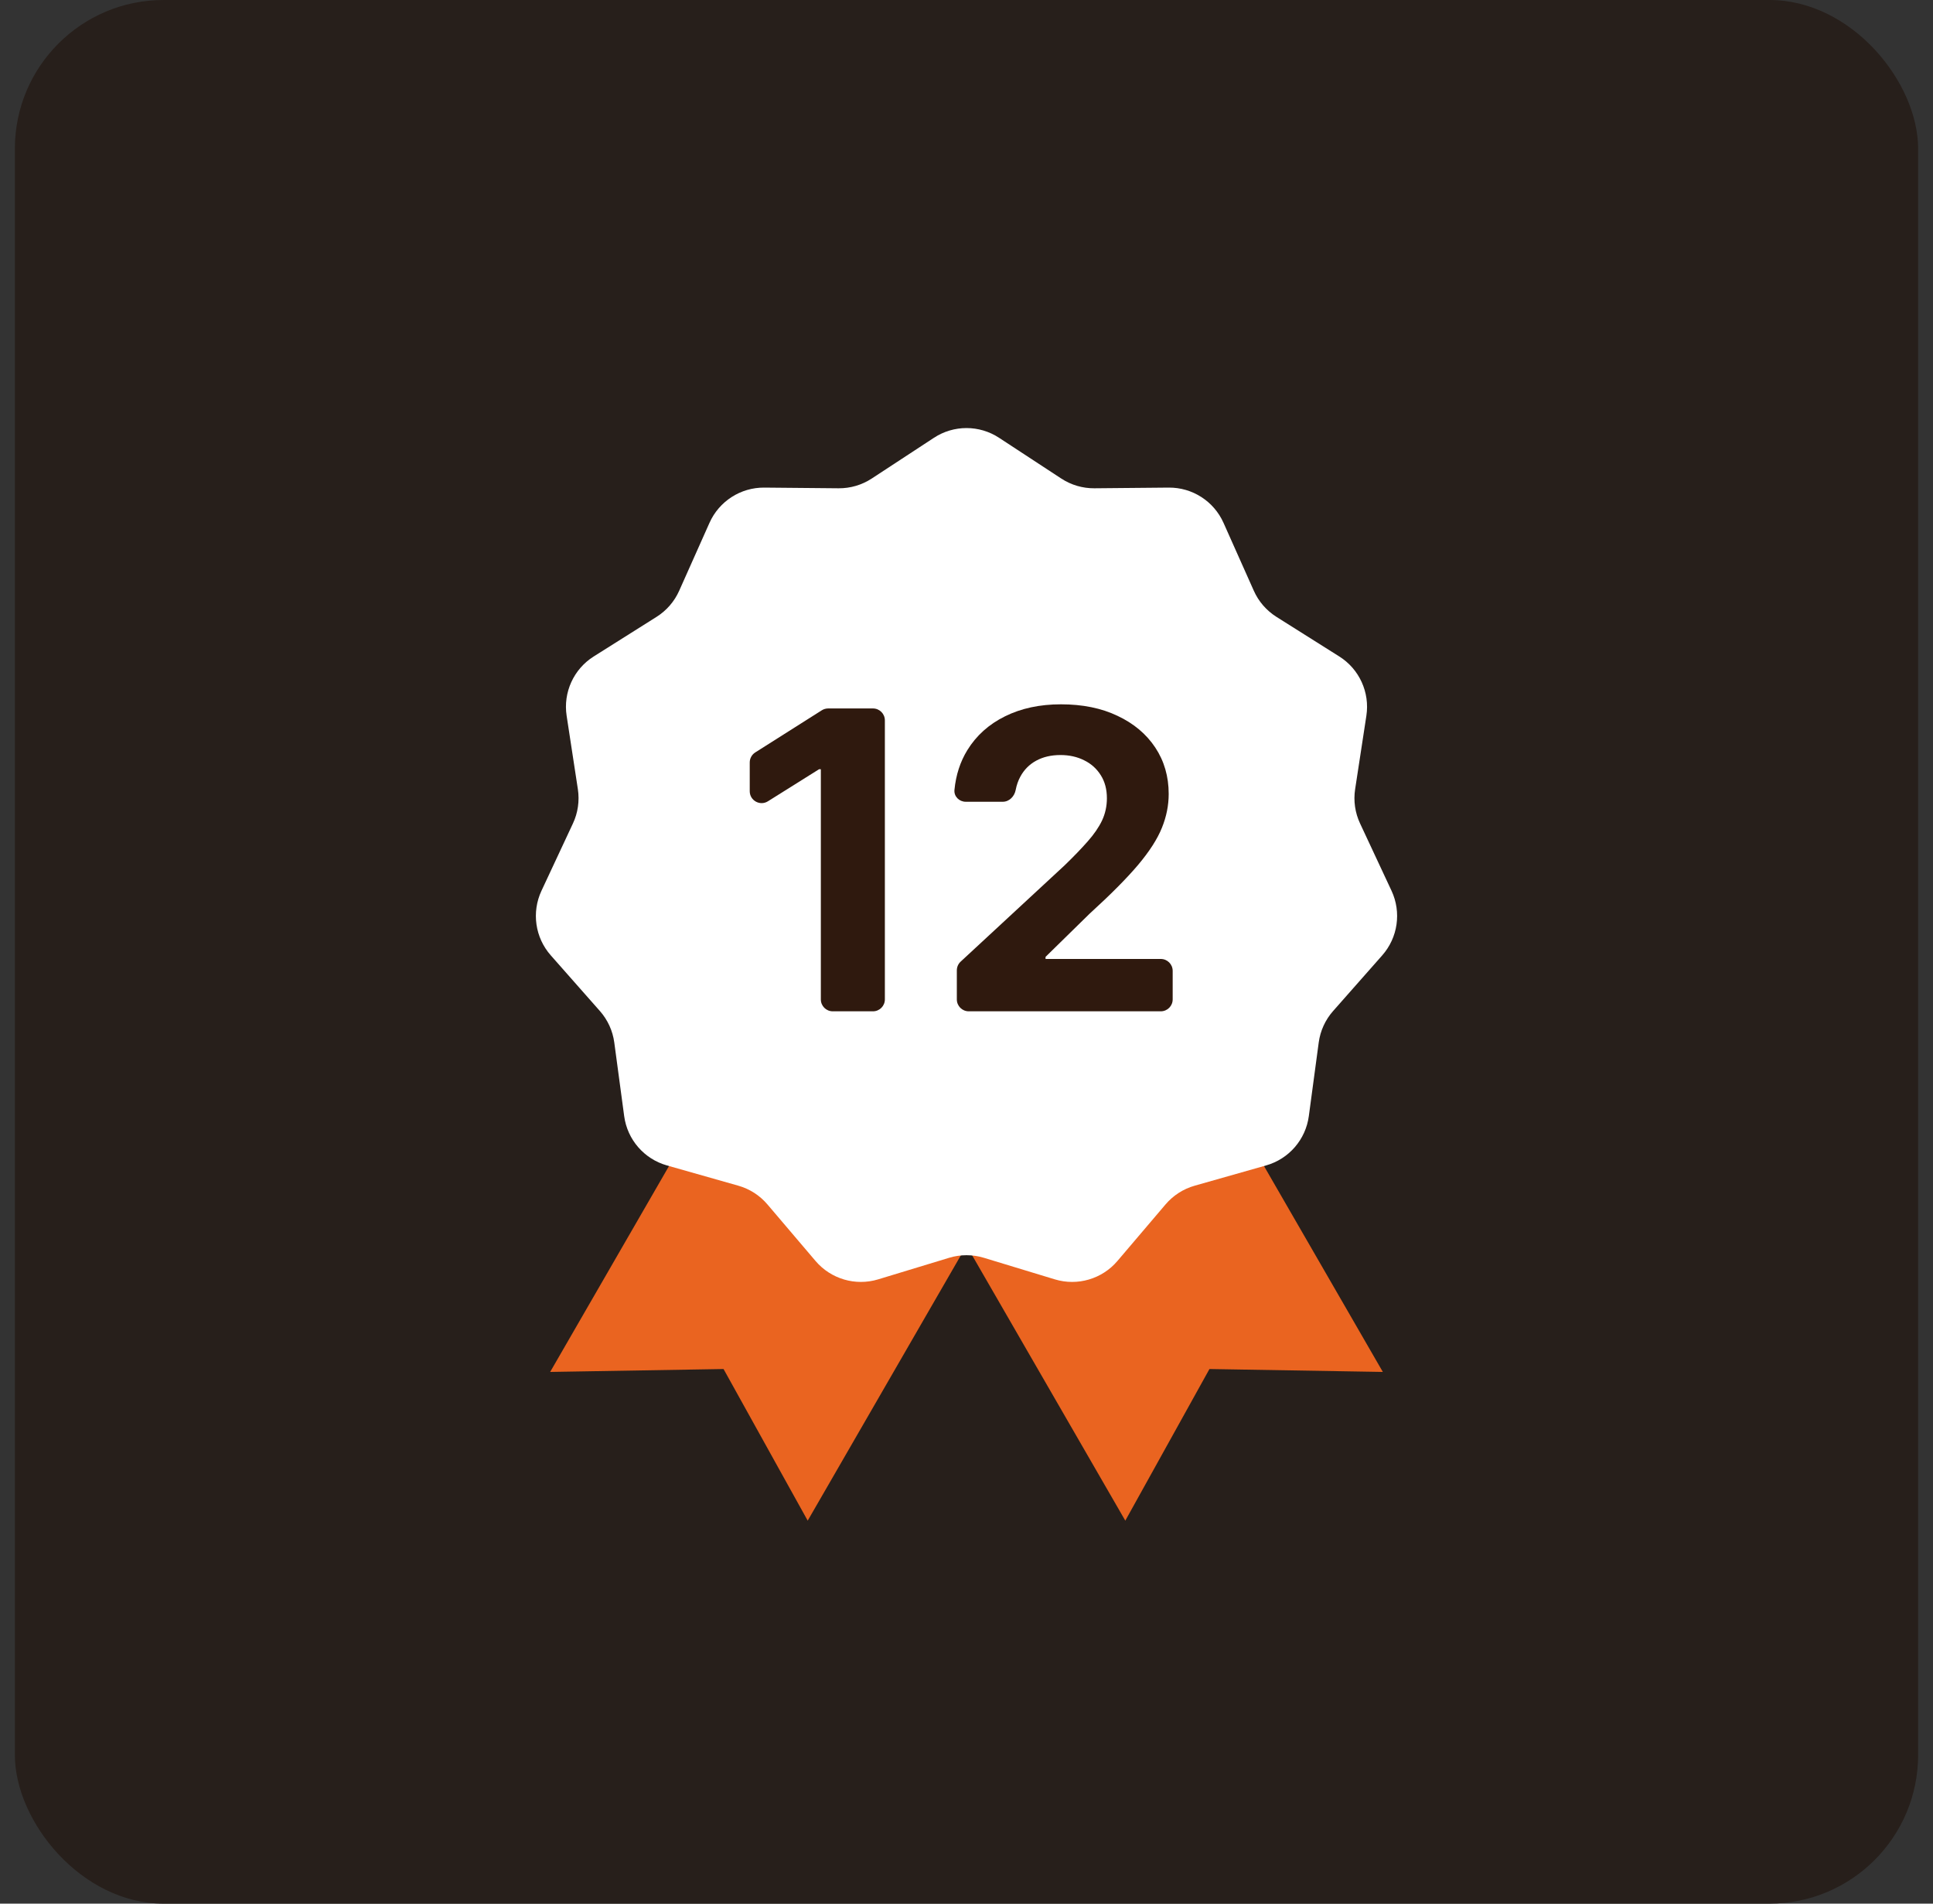 <svg width="65" height="64" viewBox="0 0 65 64" fill="none" xmlns="http://www.w3.org/2000/svg">
<rect x="0" y="0" width="65" height="64" fill="#333333" stroke="none"/>
<rect x="0.5" width="64" height="64" rx="5" fill="#271F1B"/>
<path d="M34.16 39L25.5 34L18.5 46.124L24.33 46.026L27.16 51.124L34.16 39Z" fill="#EA6420"/>
<path d="M30.84 39L39.5 34L46.5 46.124L40.67 46.026L37.84 51.124L30.84 39Z" fill="#EA6420"/>
<path d="M31.404 14.719C32.069 14.282 32.931 14.282 33.596 14.719L35.686 16.088C36.017 16.305 36.405 16.419 36.8 16.416L39.299 16.393C40.095 16.386 40.819 16.852 41.143 17.579L42.161 19.86C42.322 20.222 42.587 20.527 42.921 20.738L45.035 22.07C45.709 22.494 46.067 23.278 45.946 24.065L45.568 26.534C45.508 26.925 45.566 27.326 45.734 27.684L46.792 29.947C47.129 30.668 47.007 31.521 46.48 32.118L44.827 33.991C44.565 34.288 44.397 34.655 44.344 35.048L44.011 37.524C43.905 38.313 43.341 38.964 42.575 39.181L40.172 39.863C39.791 39.971 39.451 40.19 39.194 40.491L37.575 42.394C37.06 43 36.233 43.243 35.471 43.012L33.081 42.286C32.702 42.171 32.298 42.171 31.919 42.286L29.529 43.012C28.767 43.243 27.94 43 27.424 42.394L25.805 40.491C25.549 40.19 25.209 39.971 24.828 39.863L22.425 39.181C21.659 38.964 21.095 38.313 20.989 37.524L20.656 35.048C20.603 34.655 20.435 34.288 20.173 33.991L18.52 32.118C17.993 31.521 17.871 30.668 18.208 29.947L19.266 27.684C19.434 27.326 19.491 26.925 19.432 26.534L19.054 24.065C18.933 23.278 19.291 22.494 19.965 22.07L22.079 20.738C22.413 20.527 22.678 20.222 22.839 19.86L23.857 17.579C24.181 16.852 24.905 16.386 25.701 16.393L28.2 16.416C28.595 16.419 28.983 16.305 29.314 16.088L31.404 14.719Z" fill="white"/>
<path d="M29.355 23.818C29.576 23.818 29.755 23.997 29.755 24.218V33.6C29.755 33.821 29.576 34 29.355 34H28.002C27.781 34 27.602 33.821 27.602 33.6V25.861H27.543L25.823 26.939C25.557 27.106 25.211 26.915 25.211 26.6V25.634C25.211 25.497 25.281 25.37 25.397 25.296L27.634 23.88C27.698 23.84 27.772 23.818 27.848 23.818H29.355Z" fill="#2F190E"/>
<path d="M32.575 34C32.354 34 32.175 33.821 32.175 33.6V32.624C32.175 32.512 32.221 32.406 32.303 32.33L35.799 29.093C36.107 28.795 36.366 28.526 36.575 28.288C36.787 28.049 36.948 27.815 37.057 27.587C37.166 27.355 37.221 27.104 37.221 26.836C37.221 26.538 37.153 26.281 37.017 26.065C36.881 25.847 36.696 25.679 36.46 25.563C36.225 25.444 35.958 25.384 35.66 25.384C35.348 25.384 35.077 25.447 34.845 25.573C34.613 25.699 34.434 25.88 34.308 26.115C34.236 26.248 34.185 26.396 34.154 26.557C34.113 26.774 33.94 26.955 33.719 26.955H32.475C32.255 26.955 32.073 26.776 32.095 26.556C32.144 26.055 32.288 25.61 32.528 25.22C32.83 24.73 33.252 24.35 33.796 24.082C34.339 23.813 34.966 23.679 35.675 23.679C36.404 23.679 37.039 23.808 37.579 24.067C38.123 24.322 38.545 24.677 38.847 25.131C39.148 25.585 39.299 26.105 39.299 26.692C39.299 27.076 39.223 27.456 39.071 27.83C38.921 28.205 38.654 28.621 38.27 29.078C37.886 29.532 37.344 30.077 36.644 30.714L35.158 32.17V32.24H39.033C39.254 32.24 39.433 32.419 39.433 32.64V33.6C39.433 33.821 39.254 34 39.033 34H32.575Z" fill="#2F190E"/>
</svg>

